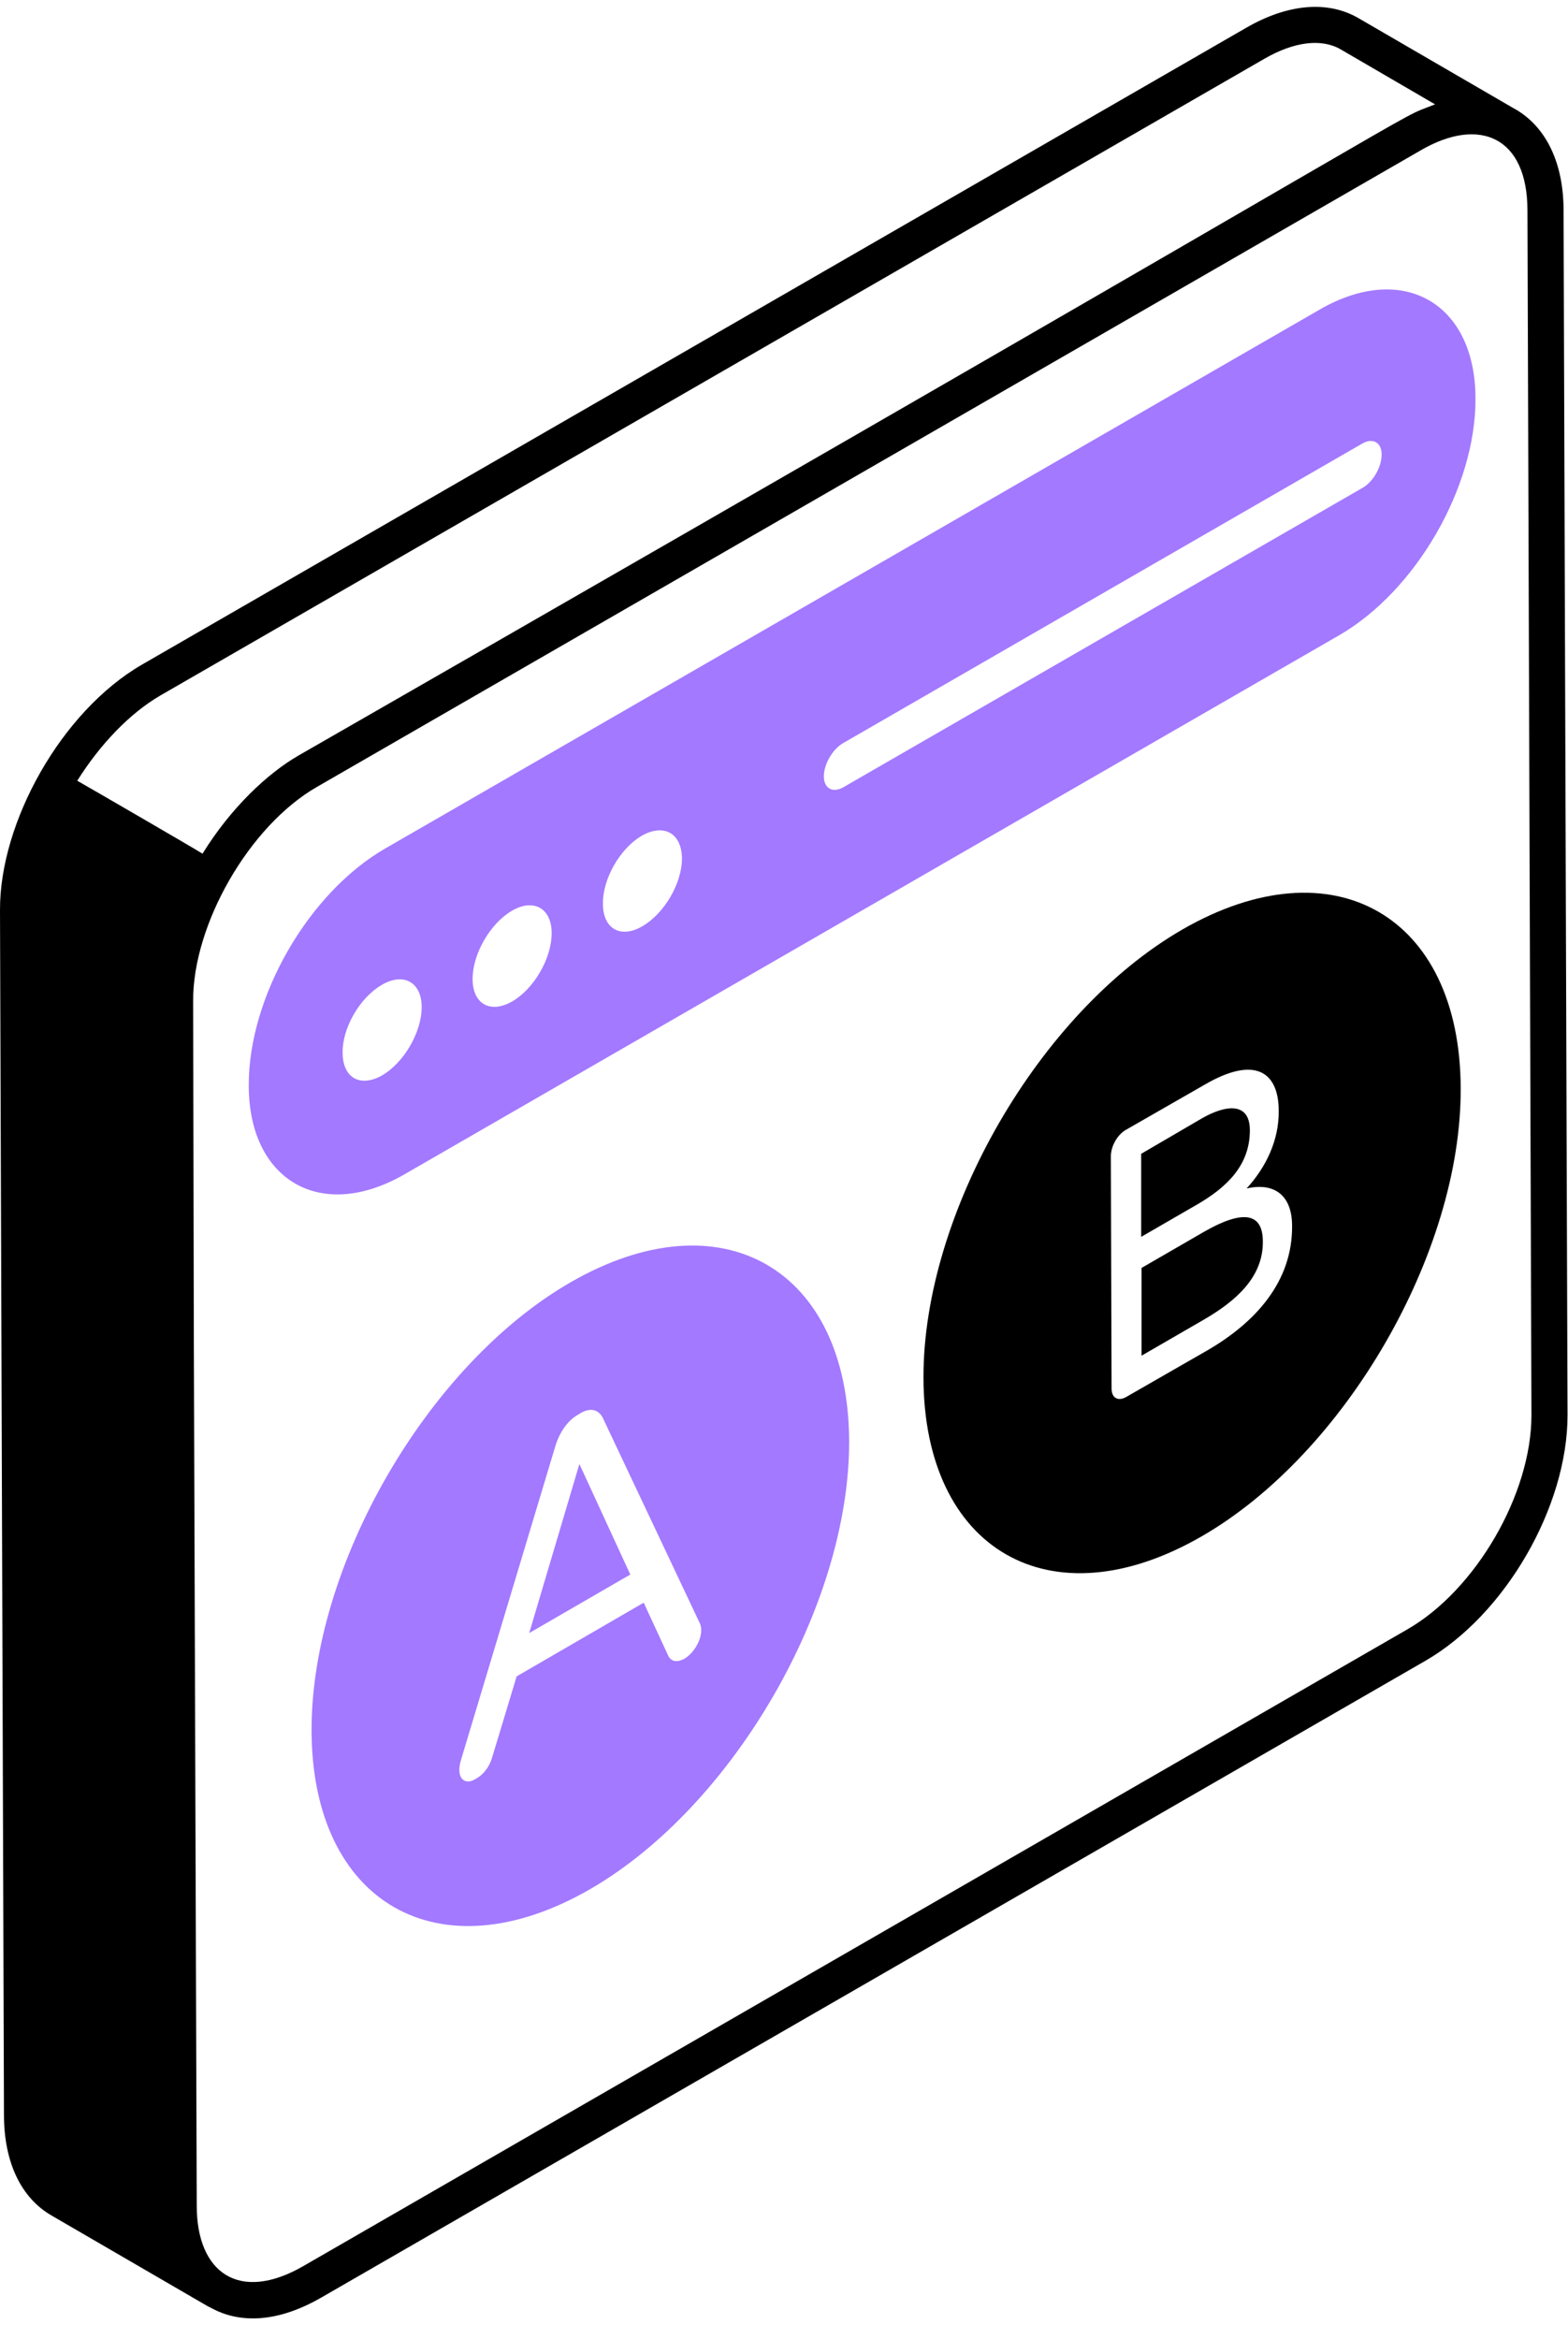 <svg xmlns="http://www.w3.org/2000/svg" width="57" height="85" viewBox="0 0 57 85" fill="none"><path d="M56.839 7.65C56.839 5.944 56.222 4.645 55.12 3.988C55.107 3.988 55.107 3.975 55.107 3.975C55.093 3.975 55.093 3.975 55.093 3.975L49.398 0.668C48.282 0.012 46.825 0.13 45.303 1.009L5.171 24.146C2.218 25.852 -0.013 29.895 5.77115e-05 33.071L0.144 76.851C0.144 78.57 0.761 79.87 1.877 80.513C2.008 80.591 7.572 83.82 7.572 83.82C7.704 83.846 9.134 84.962 11.68 83.492L51.812 60.355C54.726 58.675 56.983 54.751 56.983 51.431L56.839 7.65ZM5.827 25.275L45.959 2.138C47.048 1.508 48.046 1.39 48.741 1.797L52.167 3.792C50.329 4.526 54.726 2.282 10.853 27.454C9.738 28.097 8.399 29.343 7.362 31.023C7.166 30.892 3.071 28.517 2.808 28.372C3.648 27.034 4.724 25.918 5.827 25.275ZM51.156 59.213L11.024 82.35C8.701 83.689 7.152 82.6 7.152 80.158L7.047 48.898L7.021 36.378C7.008 33.596 9.055 30.013 11.523 28.595L51.655 5.458C53.781 4.225 55.526 4.973 55.526 7.65L55.671 51.431C55.671 54.292 53.65 57.782 51.156 59.213Z" fill="black"></path><path d="M47.981 11.245L14.017 30.826C11.208 32.44 9.03 36.233 9.043 39.448C9.043 42.873 11.642 44.435 14.699 42.677L48.663 23.096C51.472 21.482 53.651 17.702 53.637 14.487C53.637 11.022 51.013 9.5 47.981 11.245ZM12.455 38.254C12.442 37.348 13.085 36.246 13.886 35.787C14.673 35.327 15.329 35.695 15.329 36.6C15.329 37.506 14.686 38.621 13.886 39.081C13.098 39.527 12.455 39.173 12.455 38.254ZM24.791 31.193C24.791 32.099 24.148 33.201 23.348 33.661C22.561 34.12 21.918 33.752 21.918 32.847C21.904 31.928 22.547 30.826 23.335 30.367C24.135 29.92 24.778 30.275 24.791 31.193ZM20.054 33.91C20.054 34.829 19.411 35.931 18.623 36.39C17.823 36.85 17.18 36.482 17.18 35.577C17.18 34.658 17.823 33.556 18.61 33.096C19.398 32.637 20.054 33.004 20.054 33.91ZM29.949 28.214C29.949 27.768 30.264 27.23 30.645 27.007L49.53 16.114C49.91 15.904 50.225 16.075 50.225 16.521C50.225 16.967 49.923 17.505 49.53 17.729L30.658 28.608C30.264 28.831 29.949 28.647 29.949 28.214ZM20.736 46.601C15.526 49.606 11.313 56.916 11.326 62.887C11.34 69.16 15.959 71.824 21.458 68.648C26.655 65.643 30.881 58.346 30.868 52.375C30.842 46.089 26.222 43.438 20.736 46.601ZM17.888 63.871C17.784 64.239 17.534 64.514 17.311 64.633C17.127 64.751 16.983 64.764 16.865 64.698C16.642 64.554 16.681 64.2 16.76 63.95L20.198 52.519C20.33 52.099 20.605 51.64 20.999 51.417L21.13 51.338C21.511 51.128 21.786 51.26 21.918 51.535L25.421 58.95C25.644 59.344 25.303 60.026 24.884 60.276C24.647 60.407 24.411 60.407 24.293 60.171L23.4 58.241L18.781 60.919L17.888 63.871Z" fill="#A379FF"></path><path d="M19.238 59.344L22.913 57.218L21.062 53.202L19.238 59.344Z" fill="#A379FF"></path><path d="M42.98 33.779C37.77 36.785 33.557 44.095 33.57 50.066C33.584 56.3 38.164 59.016 43.689 55.827C48.899 52.822 53.125 45.525 53.099 39.554C53.086 33.268 48.466 30.617 42.98 33.779ZM43.873 49.082L40.946 50.762C40.657 50.932 40.408 50.814 40.408 50.46L40.382 42.021C40.382 41.667 40.605 41.247 40.92 41.063L43.781 39.423C45.644 38.333 46.484 38.976 46.484 40.368C46.497 41.431 46.025 42.415 45.316 43.189C46.288 42.966 46.97 43.399 46.97 44.554C46.983 46.575 45.644 48.058 43.873 49.082Z" fill="black"></path><path d="M45.435 41.076C45.435 40.052 44.582 40.131 43.689 40.642L41.484 41.929V44.947L43.505 43.779C44.595 43.149 45.435 42.349 45.435 41.076ZM43.768 44.763L41.498 46.076V49.265L43.768 47.952C44.897 47.296 45.92 46.43 45.907 45.118C45.907 44.068 45.185 43.95 43.768 44.763Z" fill="black"></path></svg>